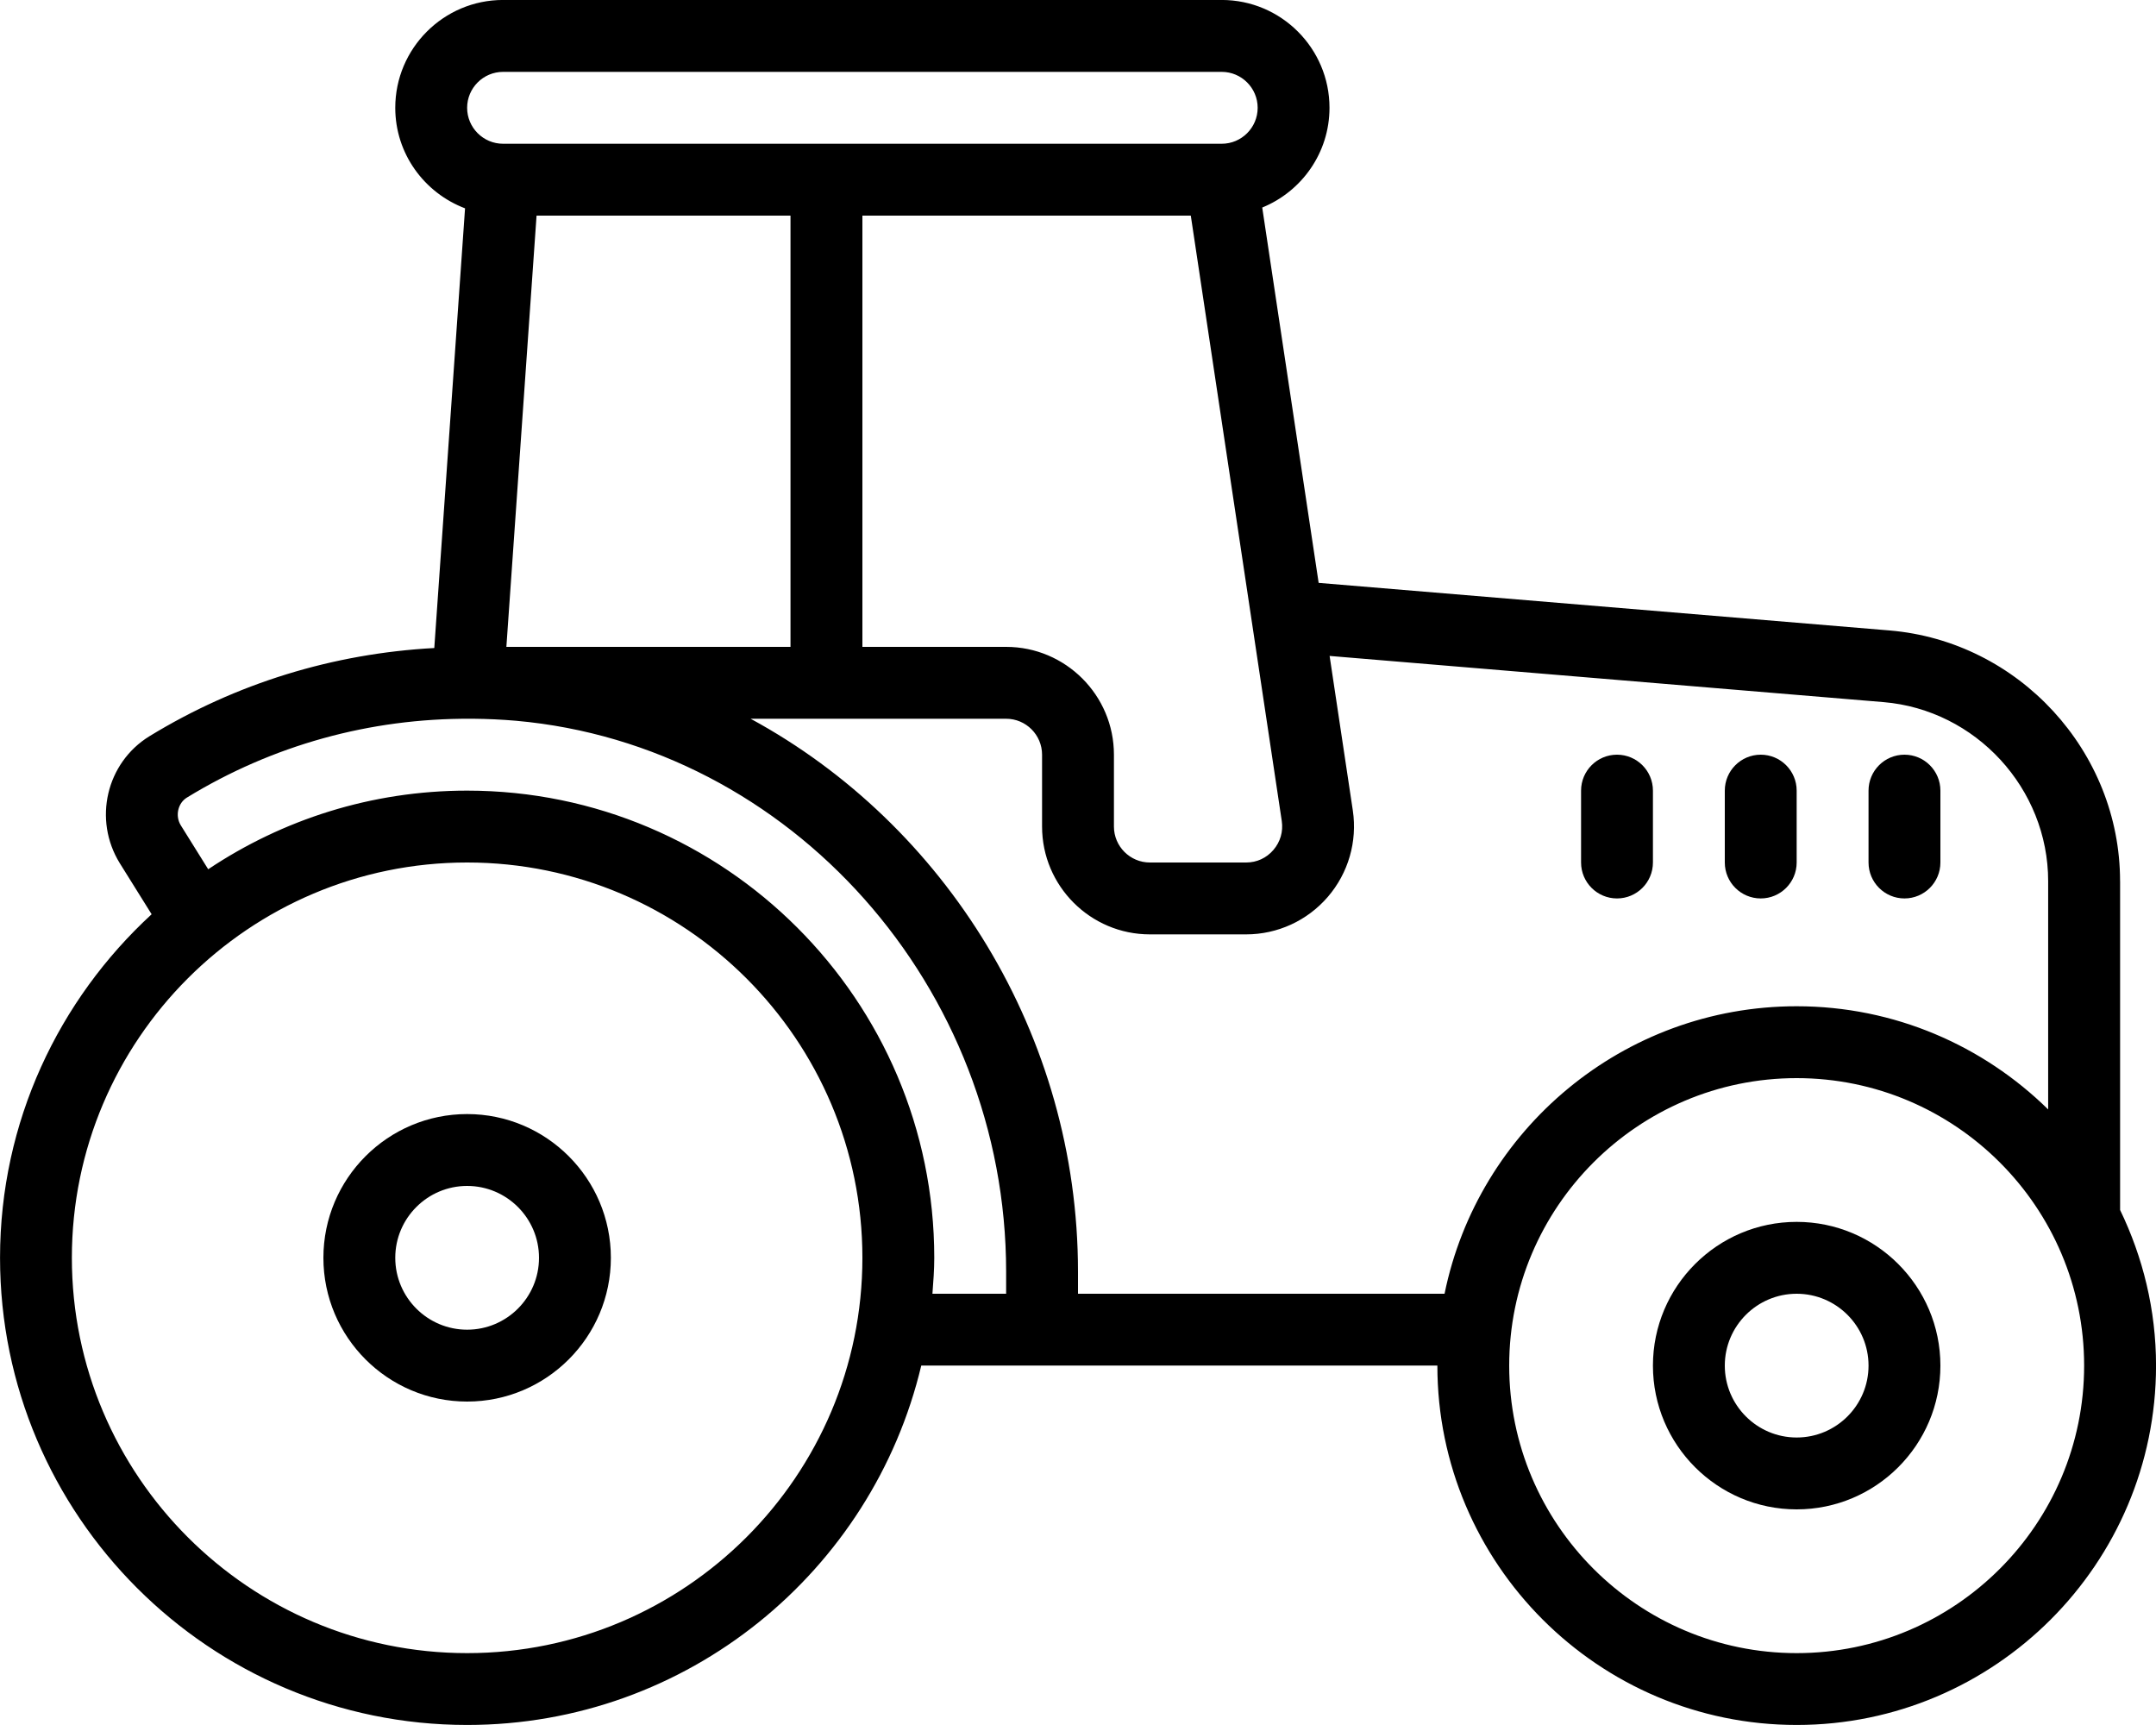 <?xml version="1.0" encoding="UTF-8"?>
<svg xmlns="http://www.w3.org/2000/svg" xmlns:xlink="http://www.w3.org/1999/xlink" width="60px" height="48px" viewBox="0 0 60 48" version="1.1">
    <!-- Generator: Sketch 50 (54983) - http://www.bohemiancoding.com/sketch -->
    <title>001 - Tractor</title>
    <desc>Created with Sketch.</desc>
    <defs/>
    <g id="Page-1" stroke="none" stroke-width="1" fill="none" fill-rule="evenodd">
        <g id="001---Tractor" transform="translate(0, -1)" fill="#000000" fill-rule="nonzero">
            <path d="M13,32 C10.794,32 9,33.794 9,36 C9,38.206 10.794,40 13,40 C15.206,40 17,38.206 17,36 C17,33.794 15.206,32 13,32 Z M13,38 C11.897,38 11,37.103 11,36 C11,34.897 11.897,34 13,34 C14.103,34 15,34.897 15,36 C15,37.103 14.103,38 13,38 Z" id="Shape"/>
            <path d="M50,35 C47.794,35 46,36.794 46,39 C46,41.206 47.794,43 50,43 C52.206,43 54,41.206 54,39 C54,36.794 52.206,35 50,35 Z M50,41 C48.897,41 48,40.103 48,39 C48,37.897 48.897,37 50,37 C51.103,37 52,37.897 52,39 C52,40.103 51.103,41 50,41 Z" id="Shape"/>
            <path d="M59,25.52 C59,21.909 56.182,18.844 52.583,18.543 L36.697,17.219 L35.127,6.775 C36.223,6.328 36.999,5.254 36.999,3.999 C36.999,2.345 35.653,0.999 33.999,0.999 L14,0.999 C12.346,0.999 11,2.345 11,3.999 C11,5.28 11.81,6.367 12.942,6.797 L12.086,19.032 C9.277,19.184 6.572,20.01 4.156,21.488 C2.957,22.227 2.587,23.809 3.333,25.019 L4.22,26.44 C1.634,28.818 0.001,32.217 0.001,35.999 C0.001,43.167 5.833,48.999 13.001,48.999 C19.135,48.999 24.278,44.723 25.638,38.999 L40.001,38.999 C40.001,44.513 44.487,48.999 50.001,48.999 C55.515,48.999 60.001,44.513 60.001,38.999 C60.001,37.446 59.635,35.981 59.001,34.669 L59.001,25.519 L59,25.52 Z M28,19 L24,19 L24,7 L33.139,7 L35.671,23.847 C35.714,24.14 35.631,24.426 35.437,24.652 C35.243,24.877 34.975,25 34.68,25 L32,25 C31.449,25 31,24.551 31,24 L31,22 C31,20.346 29.654,19 28,19 Z M14.092,19 L14.932,7 L21.999,7 L21.999,19 L14.091,19 L14.092,19 Z M14,3 L34,3 C34.551,3 35,3.449 35,4 C35,4.551 34.551,5 34,5 L14,5 C13.449,5 13,4.551 13,4 C13,3.449 13.449,3 14,3 Z M13,47 C6.935,47 2,42.065 2,36 C2,29.935 6.935,25 13,25 C19.065,25 24,29.935 24,36 C24,42.065 19.065,47 13,47 Z M13,23 C10.336,23 7.859,23.808 5.794,25.188 L5.031,23.965 C4.87,23.703 4.949,23.348 5.202,23.193 C7.587,21.734 10.294,20.986 13.094,21 L13.182,21 C13.573,21.004 13.966,21.022 14.361,21.056 C22.009,21.737 28,28.473 28,36.39 L28,37 L25.949,37 C25.974,36.669 26,36.338 26,36 C26,28.832 20.168,23 13,23 Z M30,37 L30,36.39 C30,29.797 26.303,23.938 20.889,21 L28,21 C28.551,21 29,21.449 29,22 L29,24 C29,25.654 30.346,27 32,27 L34.68,27 C35.552,27 36.38,26.62 36.951,25.958 C37.523,25.295 37.777,24.418 37.648,23.552 L37.002,19.252 L52.416,20.537 C54.986,20.752 56.999,22.941 56.999,25.52 L56.999,31.871 C55.194,30.098 52.723,29 49.999,29 C45.17,29 41.13,32.441 40.201,37 L29.999,37 L30,37 Z M50,47 C45.589,47 42,43.411 42,39 C42,34.589 45.589,31 50,31 C54.411,31 58,34.589 58,39 C58,43.411 54.411,47 50,47 Z" id="Shape"/>
            <path d="M45,26 C45.552,26 46,25.552 46,25 L46,23 C46,22.448 45.552,22 45,22 C44.448,22 44,22.448 44,23 L44,25 C44,25.552 44.448,26 45,26 Z" id="Shape"/>
            <path d="M49,26 C49.552,26 50,25.552 50,25 L50,23 C50,22.448 49.552,22 49,22 C48.448,22 48,22.448 48,23 L48,25 C48,25.552 48.448,26 49,26 Z" id="Shape"/>
            <path d="M53,26 C53.552,26 54,25.552 54,25 L54,23 C54,22.448 53.552,22 53,22 C52.448,22 52,22.448 52,23 L52,25 C52,25.552 52.448,26 53,26 Z" id="Shape"/>
        </g>
    </g>
</svg>
